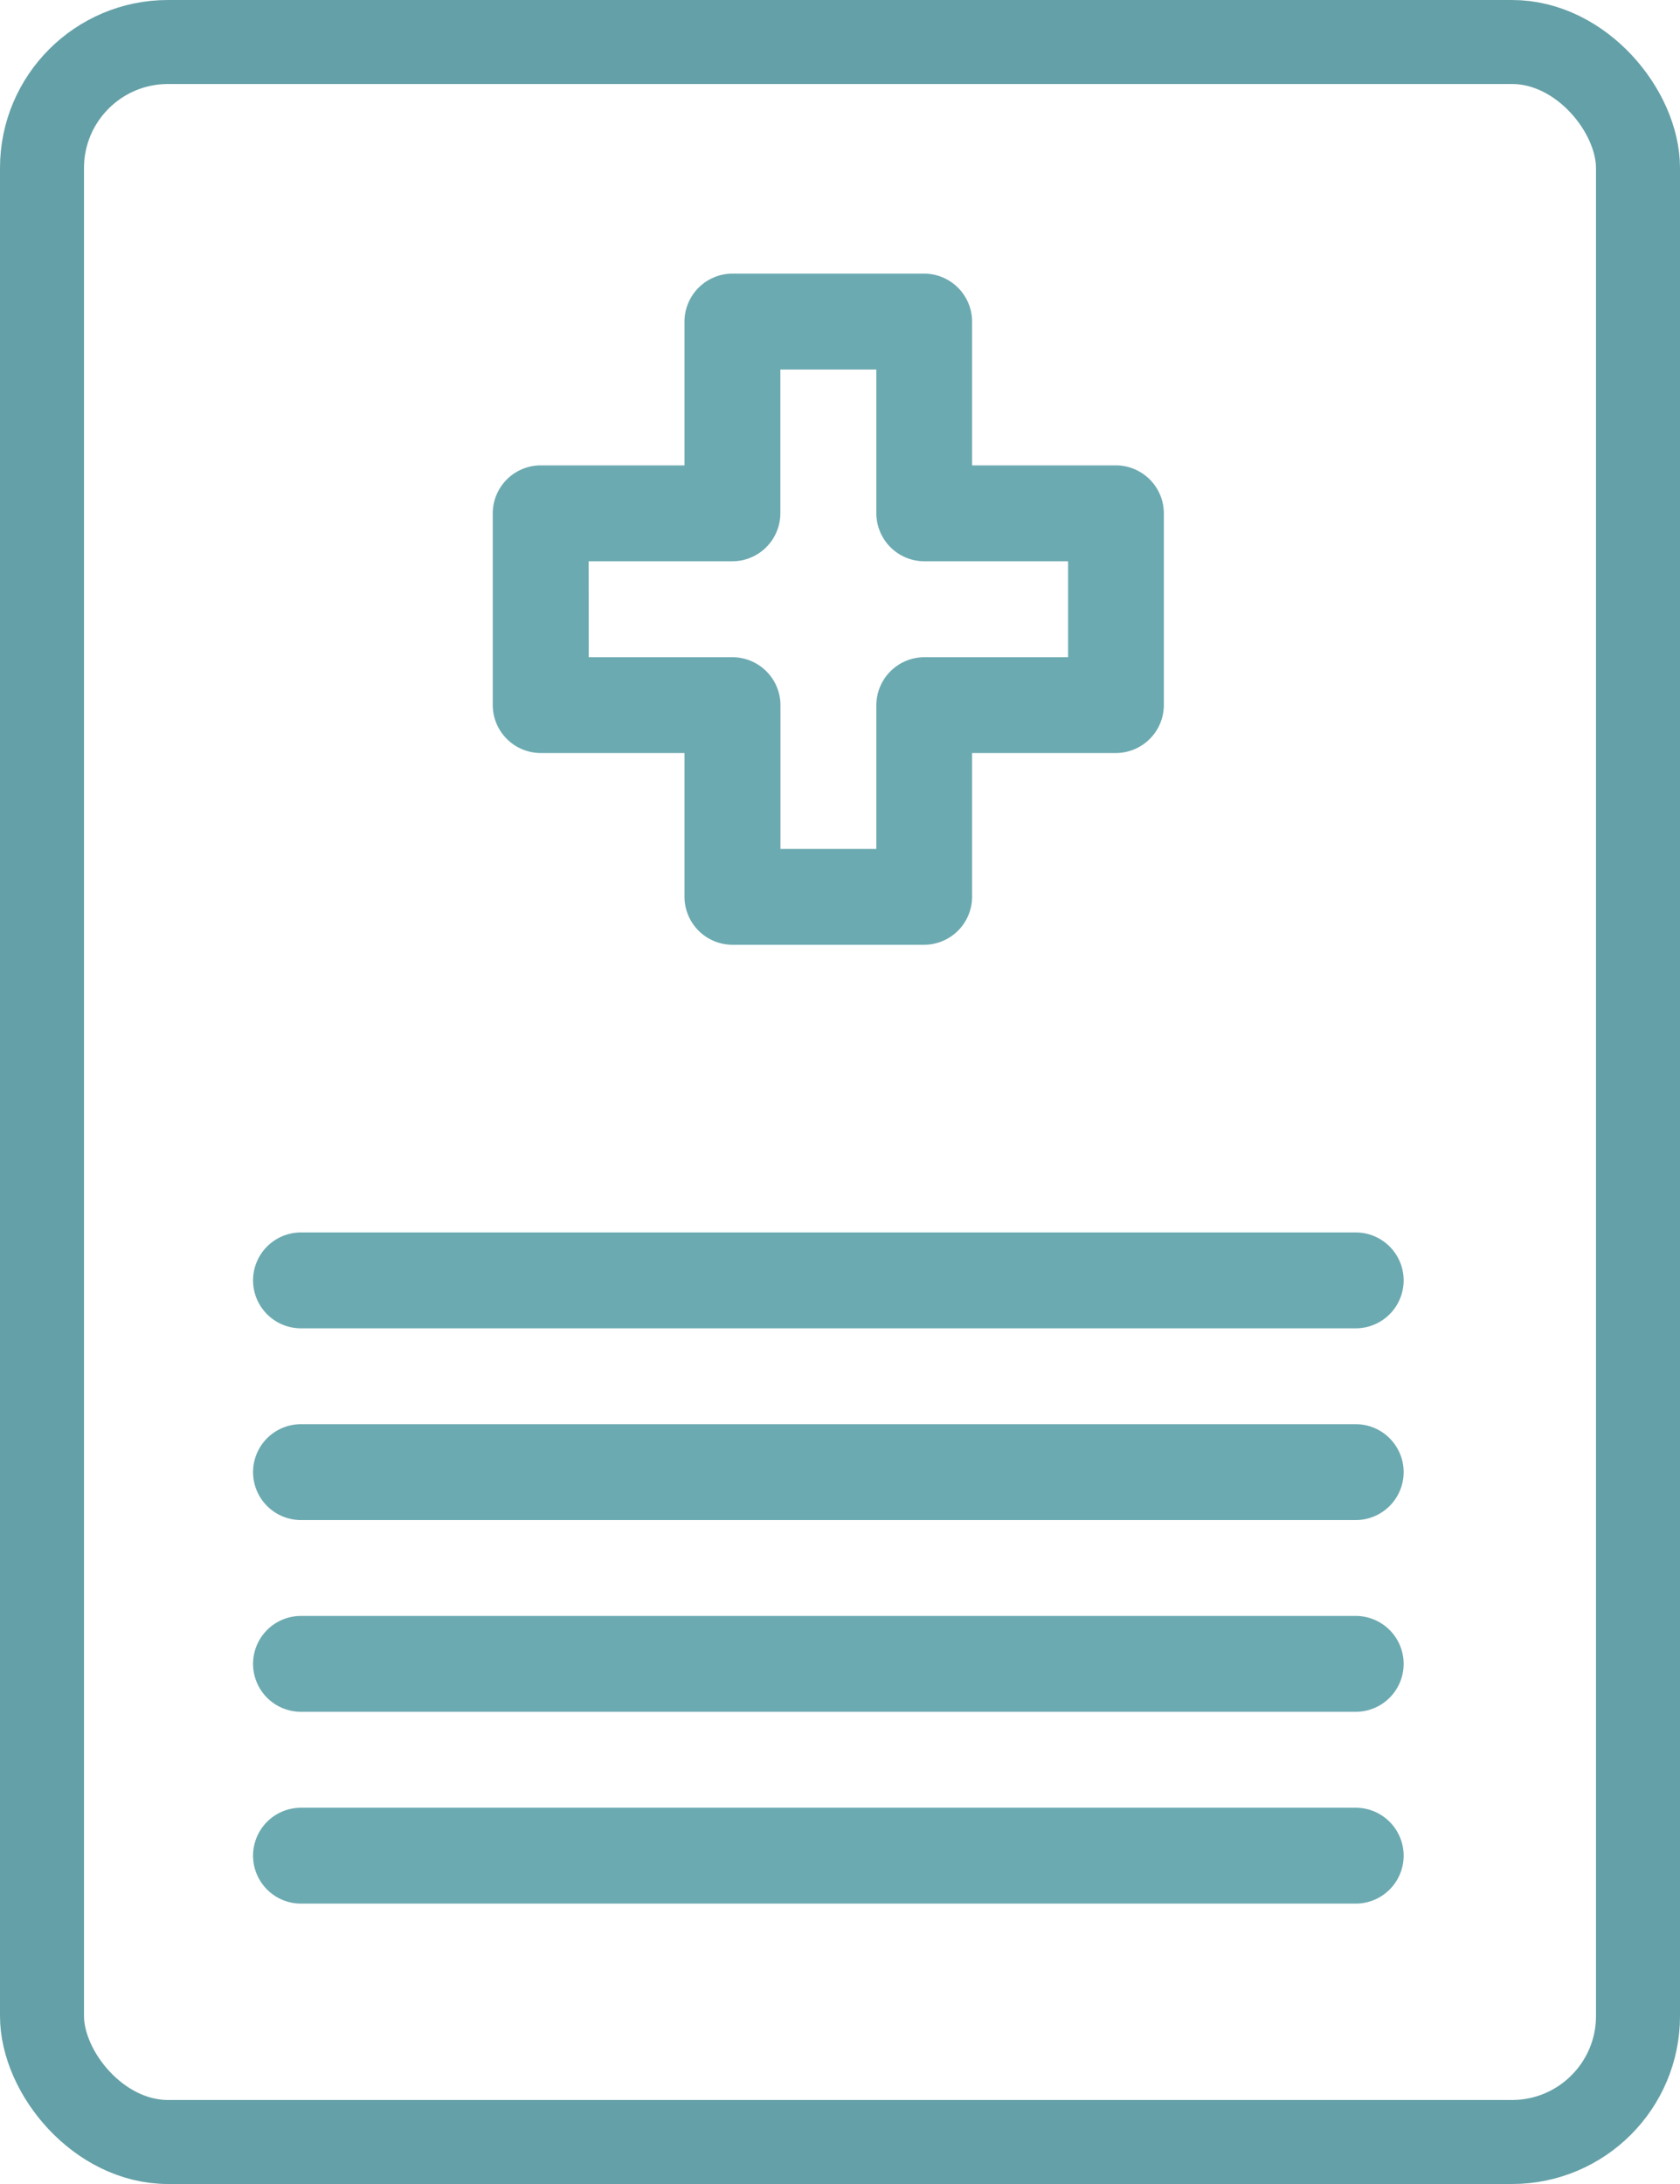 <svg xmlns="http://www.w3.org/2000/svg" width="30" height="39" viewBox="0 0 30 39">
  <g id="グループ_13706" data-name="グループ 13706" transform="translate(-0.188 -0.157)">
    <g id="noun-prescription-5394595" transform="translate(4.707 5.043)">
      <path id="パス_347851" data-name="パス 347851" d="M245.856,325.462H264.69a.856.856,0,0,0,0-1.712H245.856a.856.856,0,0,0,0,1.712Z" transform="translate(-245 -306.628)" fill="#6caab1"/>
      <path id="パス_347852" data-name="パス 347852" d="M245.856,360.462H264.69a.856.856,0,1,0,0-1.712H245.856a.856.856,0,1,0,0,1.712Z" transform="translate(-245 -338.204)" fill="#6caab1"/>
      <path id="パス_347853" data-name="パス 347853" d="M245.856,395.462H264.69a.856.856,0,0,0,0-1.712H245.856a.856.856,0,0,0,0,1.712Z" transform="translate(-245 -369.78)" fill="#6caab1"/>
      <path id="パス_347854" data-name="パス 347854" d="M245.856,430.462H264.69a.856.856,0,1,0,0-1.712H245.856a.856.856,0,1,0,0,1.712Z" transform="translate(-245 -401.355)" fill="#6caab1"/>
      <path id="パス_347855" data-name="パス 347855" d="M289.606,157.311h2.568v2.568a.859.859,0,0,0,.856.856h3.424a.859.859,0,0,0,.856-.856v-2.568h2.568a.859.859,0,0,0,.856-.856V153.03a.859.859,0,0,0-.856-.856h-2.568v-2.568a.859.859,0,0,0-.856-.856H293.03a.859.859,0,0,0-.856.856v2.568h-2.568a.859.859,0,0,0-.856.856v3.424A.859.859,0,0,0,289.606,157.311Zm.856-3.424h2.568a.859.859,0,0,0,.856-.856v-2.568H295.6v2.568a.859.859,0,0,0,.856.856h2.568V155.6h-2.568a.859.859,0,0,0-.856.856v2.568h-1.712v-2.568a.859.859,0,0,0-.856-.856h-2.568Z" transform="translate(-284.47 -148.75)" fill="#6caab1"/>
    </g>
    <g id="長方形_6790" data-name="長方形 6790" transform="translate(0.188 0.157)" fill="none" stroke="#64a0a7" stroke-width="1.5">
      <rect width="30" height="39" rx="3" stroke="none"/>
      <rect x="0.75" y="0.75" width="28.5" height="37.5" rx="2.25" fill="none"/>
    </g>
  </g>
</svg>
